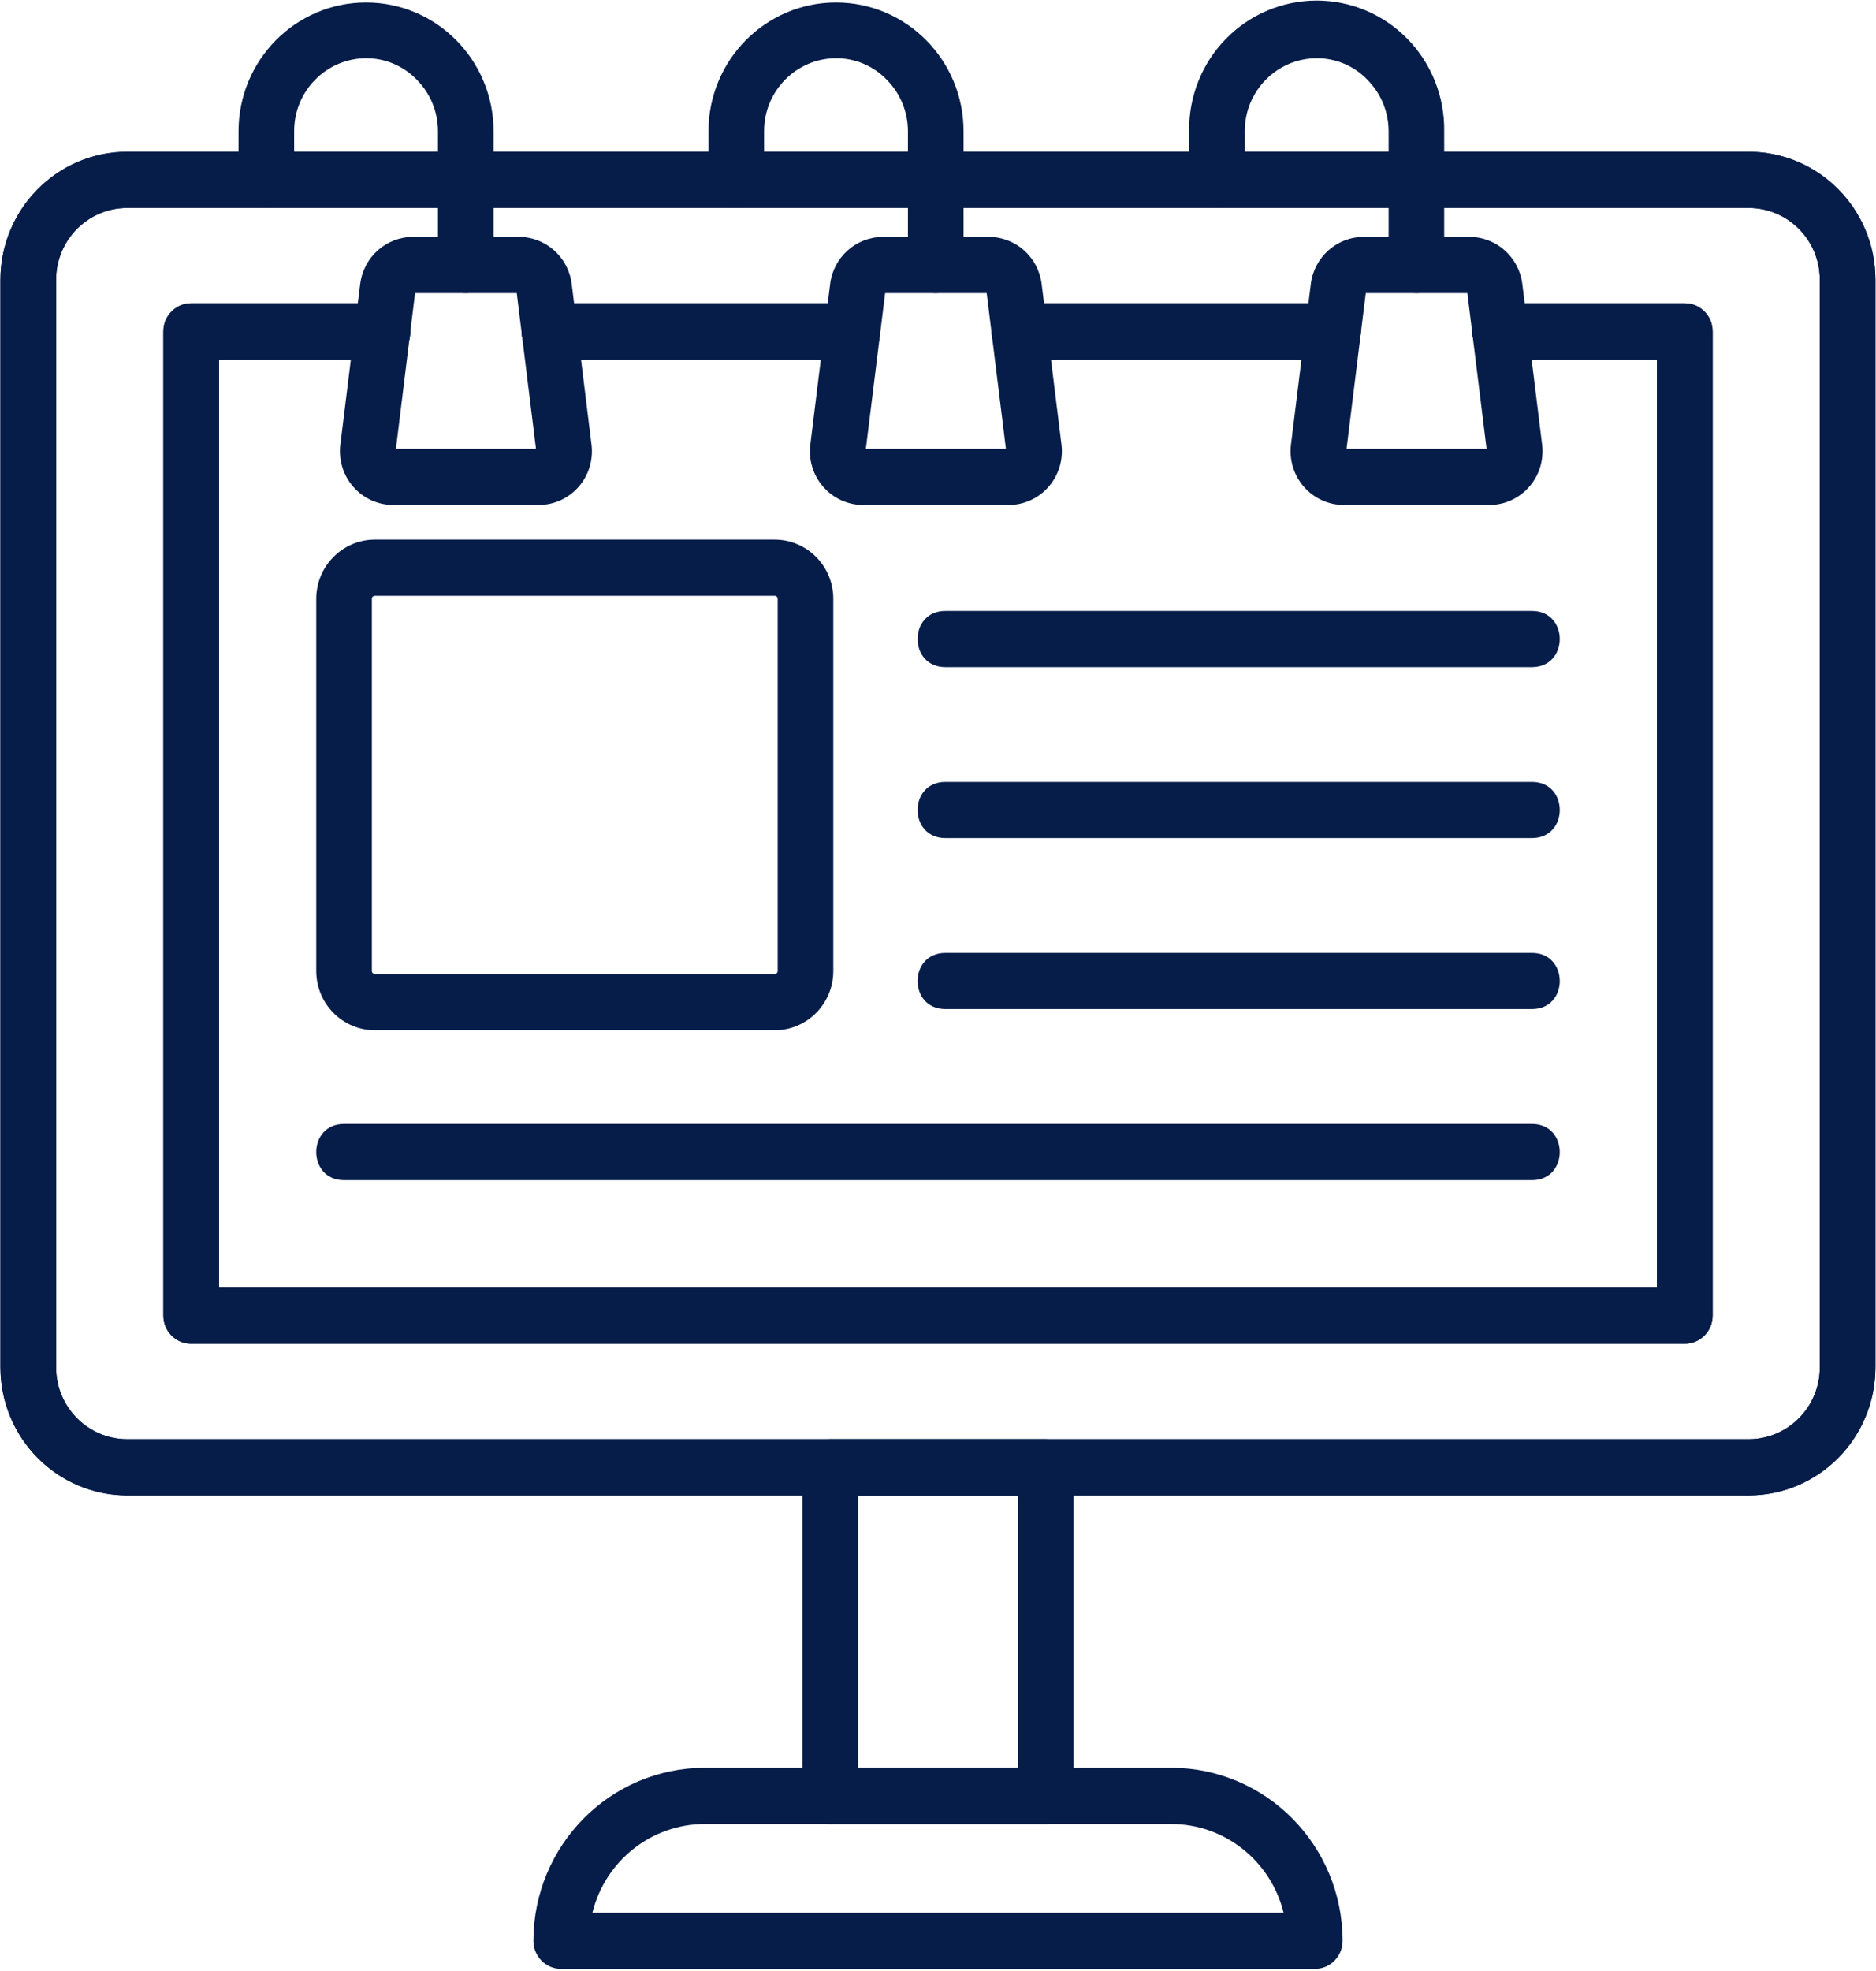 <?xml version="1.0" encoding="UTF-8"?>
<svg width="40px" height="42px" viewBox="0 0 40 42" version="1.1" xmlns="http://www.w3.org/2000/svg" xmlns:xlink="http://www.w3.org/1999/xlink">
    <!-- Generator: Sketch 53 (72520) - https://sketchapp.com -->
    <title>012-billboard</title>
    <desc>Created with Sketch.</desc>
    <g id="Page-1" stroke="none" stroke-width="1" fill="none" fill-rule="evenodd">
        <g id="3.-Calculateur" transform="translate(-336, -643)" fill="#071D49">
            <g id="012-billboard" transform="translate(336, 643)">
                <path d="M37.288,31.866 L2.712,31.866 C1.22,31.864 0.012,30.644 0.009,29.138 L0.009,5.96 C0.012,4.455 1.22,3.235 2.712,3.233 L37.286,3.233 C38.778,3.235 39.986,4.455 39.988,5.96 L39.988,29.138 C39.986,30.643 38.779,31.862 37.288,31.866 Z M2.712,4.431 C1.875,4.431 1.197,5.116 1.196,5.96 L1.196,29.138 C1.197,29.983 1.875,30.667 2.712,30.668 L37.286,30.668 C38.123,30.667 38.801,29.983 38.802,29.138 L38.802,5.96 C38.801,5.116 38.123,4.431 37.286,4.431 L2.712,4.431 Z" id="Fill-1"></path>
                <path d="M18.173,7.66 L11.715,7.66 C10.925,7.66 10.925,6.462 11.715,6.462 L18.173,6.462 C18.964,6.462 18.964,7.66 18.173,7.66 Z" id="Fill-2"></path>
                <path d="M35.923,28.634 L4.077,28.634 C3.749,28.634 3.483,28.366 3.483,28.035 L3.483,7.061 C3.483,6.73 3.749,6.462 4.077,6.462 L8.157,6.462 C8.947,6.462 8.947,7.66 8.157,7.66 L4.67,7.66 L4.67,27.437 L35.33,27.437 L35.33,7.66 L31.986,7.66 C31.195,7.66 31.195,6.462 31.986,6.462 L35.923,6.462 C36.251,6.462 36.517,6.73 36.517,7.061 L36.517,28.035 C36.517,28.366 36.251,28.634 35.923,28.634 Z" id="Fill-3"></path>
                <path d="M28.421,7.66 L21.737,7.66 C20.947,7.66 20.947,6.462 21.737,6.462 L28.421,6.462 C29.212,6.462 29.212,7.66 28.421,7.66 Z" id="Fill-4"></path>
                <path d="M9.931,6.245 C9.604,6.245 9.338,5.977 9.338,5.646 L9.338,2.798 C9.339,2.386 9.176,1.99 8.887,1.699 C8.603,1.405 8.212,1.239 7.805,1.241 C6.956,1.244 6.27,1.941 6.272,2.798 L6.272,3.834 C6.272,4.632 5.086,4.632 5.086,3.834 L5.086,2.798 C5.086,1.282 6.304,0.053 7.805,0.053 C9.307,0.053 10.524,1.282 10.524,2.798 L10.524,5.648 C10.523,5.978 10.258,6.245 9.931,6.245 Z" id="Fill-5"></path>
                <path d="M19.951,6.245 C19.624,6.245 19.359,5.977 19.359,5.646 L19.359,2.798 C19.359,2.386 19.197,1.99 18.907,1.699 C18.623,1.404 18.233,1.239 17.825,1.241 C16.976,1.244 16.29,1.941 16.292,2.798 L16.292,3.834 C16.292,4.632 15.106,4.632 15.106,3.834 L15.106,2.798 C15.106,1.282 16.324,0.053 17.825,0.053 C19.327,0.053 20.545,1.282 20.545,2.798 L20.545,5.648 C20.543,5.978 20.278,6.245 19.951,6.245 Z" id="Fill-6"></path>
                <path d="M30.2,6.245 C29.873,6.245 29.608,5.977 29.608,5.646 L29.608,2.798 C29.608,2.385 29.445,1.99 29.155,1.699 C28.872,1.404 28.481,1.239 28.075,1.241 C27.225,1.244 26.539,1.941 26.541,2.798 L26.541,3.834 C26.541,4.632 25.355,4.632 25.355,3.834 L25.355,2.798 C25.344,2.062 25.625,1.354 26.137,0.83 C26.648,0.306 27.346,0.012 28.074,0.012 C28.802,0.012 29.5,0.306 30.011,0.83 C30.522,1.354 30.804,2.062 30.793,2.798 L30.793,5.648 C30.792,5.978 30.527,6.245 30.2,6.245 Z" id="Fill-7"></path>
                <path d="M16.519,21.954 L7.993,21.954 C7.303,21.953 6.744,21.389 6.743,20.692 L6.743,12.76 C6.744,12.064 7.303,11.499 7.993,11.498 L16.519,11.498 C17.208,11.499 17.768,12.064 17.768,12.76 L17.768,20.692 C17.768,21.388 17.209,21.953 16.519,21.954 Z M7.993,12.696 C7.958,12.696 7.929,12.724 7.929,12.76 L7.929,20.692 C7.929,20.727 7.958,20.756 7.993,20.756 L16.519,20.756 C16.554,20.756 16.582,20.727 16.582,20.692 L16.582,12.76 C16.582,12.725 16.554,12.696 16.519,12.696 L7.993,12.696 Z" id="Fill-8"></path>
                <path d="M32.664,14.216 L20.157,14.216 C19.367,14.216 19.367,13.018 20.157,13.018 L32.664,13.018 C33.455,13.018 33.455,14.216 32.664,14.216 Z" id="Fill-9"></path>
                <path d="M32.664,17.859 L20.157,17.859 C19.367,17.859 19.367,16.662 20.157,16.662 L32.664,16.662 C33.455,16.662 33.455,17.859 32.664,17.859 Z" id="Fill-10"></path>
                <path d="M32.664,21.503 L20.157,21.503 C19.367,21.503 19.367,20.306 20.157,20.306 L32.664,20.306 C33.455,20.306 33.455,21.503 32.664,21.503 Z" id="Fill-11"></path>
                <path d="M32.664,25.148 L7.336,25.148 C6.545,25.148 6.545,23.95 7.336,23.95 L32.664,23.95 C33.455,23.95 33.455,25.148 32.664,25.148 Z" id="Fill-12"></path>
                <path d="M22.298,38.868 L17.702,38.868 C17.375,38.868 17.109,38.599 17.109,38.268 L17.109,31.267 C17.109,30.936 17.375,30.668 17.702,30.668 L22.298,30.668 C22.625,30.668 22.891,30.936 22.891,31.267 L22.891,38.268 C22.891,38.599 22.625,38.868 22.298,38.868 Z M18.295,37.67 L21.705,37.67 L21.705,31.866 L18.295,31.866 L18.295,37.67 Z" id="Fill-13"></path>
                <path d="M28.034,41.956 L11.966,41.956 C11.638,41.956 11.373,41.688 11.373,41.358 C11.375,39.322 13.009,37.672 15.025,37.67 L24.975,37.67 C26.991,37.672 28.625,39.322 28.627,41.358 C28.627,41.688 28.362,41.956 28.034,41.956 Z M12.631,40.759 L27.369,40.759 C27.095,39.649 26.108,38.869 24.975,38.868 L15.025,38.868 C13.892,38.869 12.905,39.649 12.631,40.759 Z" id="Fill-14"></path>
                <path d="M37.288,31.866 L2.712,31.866 C1.22,31.864 0.012,30.644 0.009,29.138 L0.009,5.96 C0.012,4.455 1.22,3.235 2.712,3.233 L37.286,3.233 C38.778,3.235 39.986,4.455 39.988,5.96 L39.988,29.138 C39.986,30.643 38.779,31.862 37.288,31.866 Z M2.712,4.431 C1.875,4.431 1.197,5.116 1.196,5.96 L1.196,29.138 C1.197,29.983 1.875,30.667 2.712,30.668 L37.286,30.668 C38.123,30.667 38.801,29.983 38.802,29.138 L38.802,5.96 C38.801,5.116 38.123,4.431 37.286,4.431 L2.712,4.431 Z" id="Fill-15"></path>
                <path d="M18.173,7.66 L11.715,7.66 C10.925,7.66 10.925,6.462 11.715,6.462 L18.173,6.462 C18.964,6.462 18.964,7.66 18.173,7.66 Z" id="Fill-16"></path>
                <path d="M35.923,28.634 L4.077,28.634 C3.749,28.634 3.483,28.366 3.483,28.035 L3.483,7.061 C3.483,6.73 3.749,6.462 4.077,6.462 L8.157,6.462 C8.947,6.462 8.947,7.66 8.157,7.66 L4.67,7.66 L4.67,27.437 L35.33,27.437 L35.33,7.66 L31.986,7.66 C31.195,7.66 31.195,6.462 31.986,6.462 L35.923,6.462 C36.251,6.462 36.517,6.73 36.517,7.061 L36.517,28.035 C36.517,28.366 36.251,28.634 35.923,28.634 Z" id="Fill-17"></path>
                <path d="M28.421,7.66 L21.737,7.66 C20.947,7.66 20.947,6.462 21.737,6.462 L28.421,6.462 C29.212,6.462 29.212,7.66 28.421,7.66 Z" id="Fill-18"></path>
                <path d="M11.486,10.761 L8.384,10.761 C8.059,10.761 7.749,10.62 7.533,10.374 C7.317,10.128 7.217,9.8 7.257,9.474 L7.68,6.052 C7.751,5.478 8.234,5.048 8.807,5.048 L11.063,5.048 C11.635,5.048 12.118,5.478 12.19,6.051 L12.612,9.474 C12.653,9.8 12.552,10.128 12.337,10.374 C12.121,10.62 11.811,10.761 11.486,10.761 Z M8.442,9.564 L11.428,9.564 L11.018,6.246 L8.85,6.246 L8.442,9.564 Z" id="Fill-19"></path>
                <path d="M21.506,10.761 L18.405,10.761 C18.079,10.761 17.769,10.621 17.554,10.374 C17.338,10.128 17.237,9.8 17.278,9.474 L17.7,6.052 C17.771,5.478 18.255,5.049 18.827,5.048 L21.083,5.048 C21.656,5.049 22.138,5.478 22.21,6.051 L22.633,9.474 C22.673,9.8 22.572,10.128 22.357,10.374 C22.141,10.62 21.831,10.761 21.506,10.761 Z M18.462,9.564 L21.448,9.564 L21.038,6.246 L18.873,6.246 L18.462,9.564 Z" id="Fill-20"></path>
                <path d="M31.755,10.761 L28.653,10.761 C28.328,10.761 28.018,10.62 27.802,10.374 C27.587,10.128 27.486,9.8 27.526,9.474 L27.949,6.052 C28.02,5.478 28.503,5.049 29.075,5.048 L31.332,5.048 C31.904,5.049 32.387,5.478 32.459,6.051 L32.881,9.474 C32.921,9.8 32.821,10.128 32.605,10.374 C32.39,10.62 32.08,10.761 31.755,10.761 Z M28.711,9.564 L31.697,9.564 L31.287,6.246 L29.121,6.246 L28.711,9.564 Z" id="Fill-21"></path>
            </g>
        </g>
    </g>
</svg>